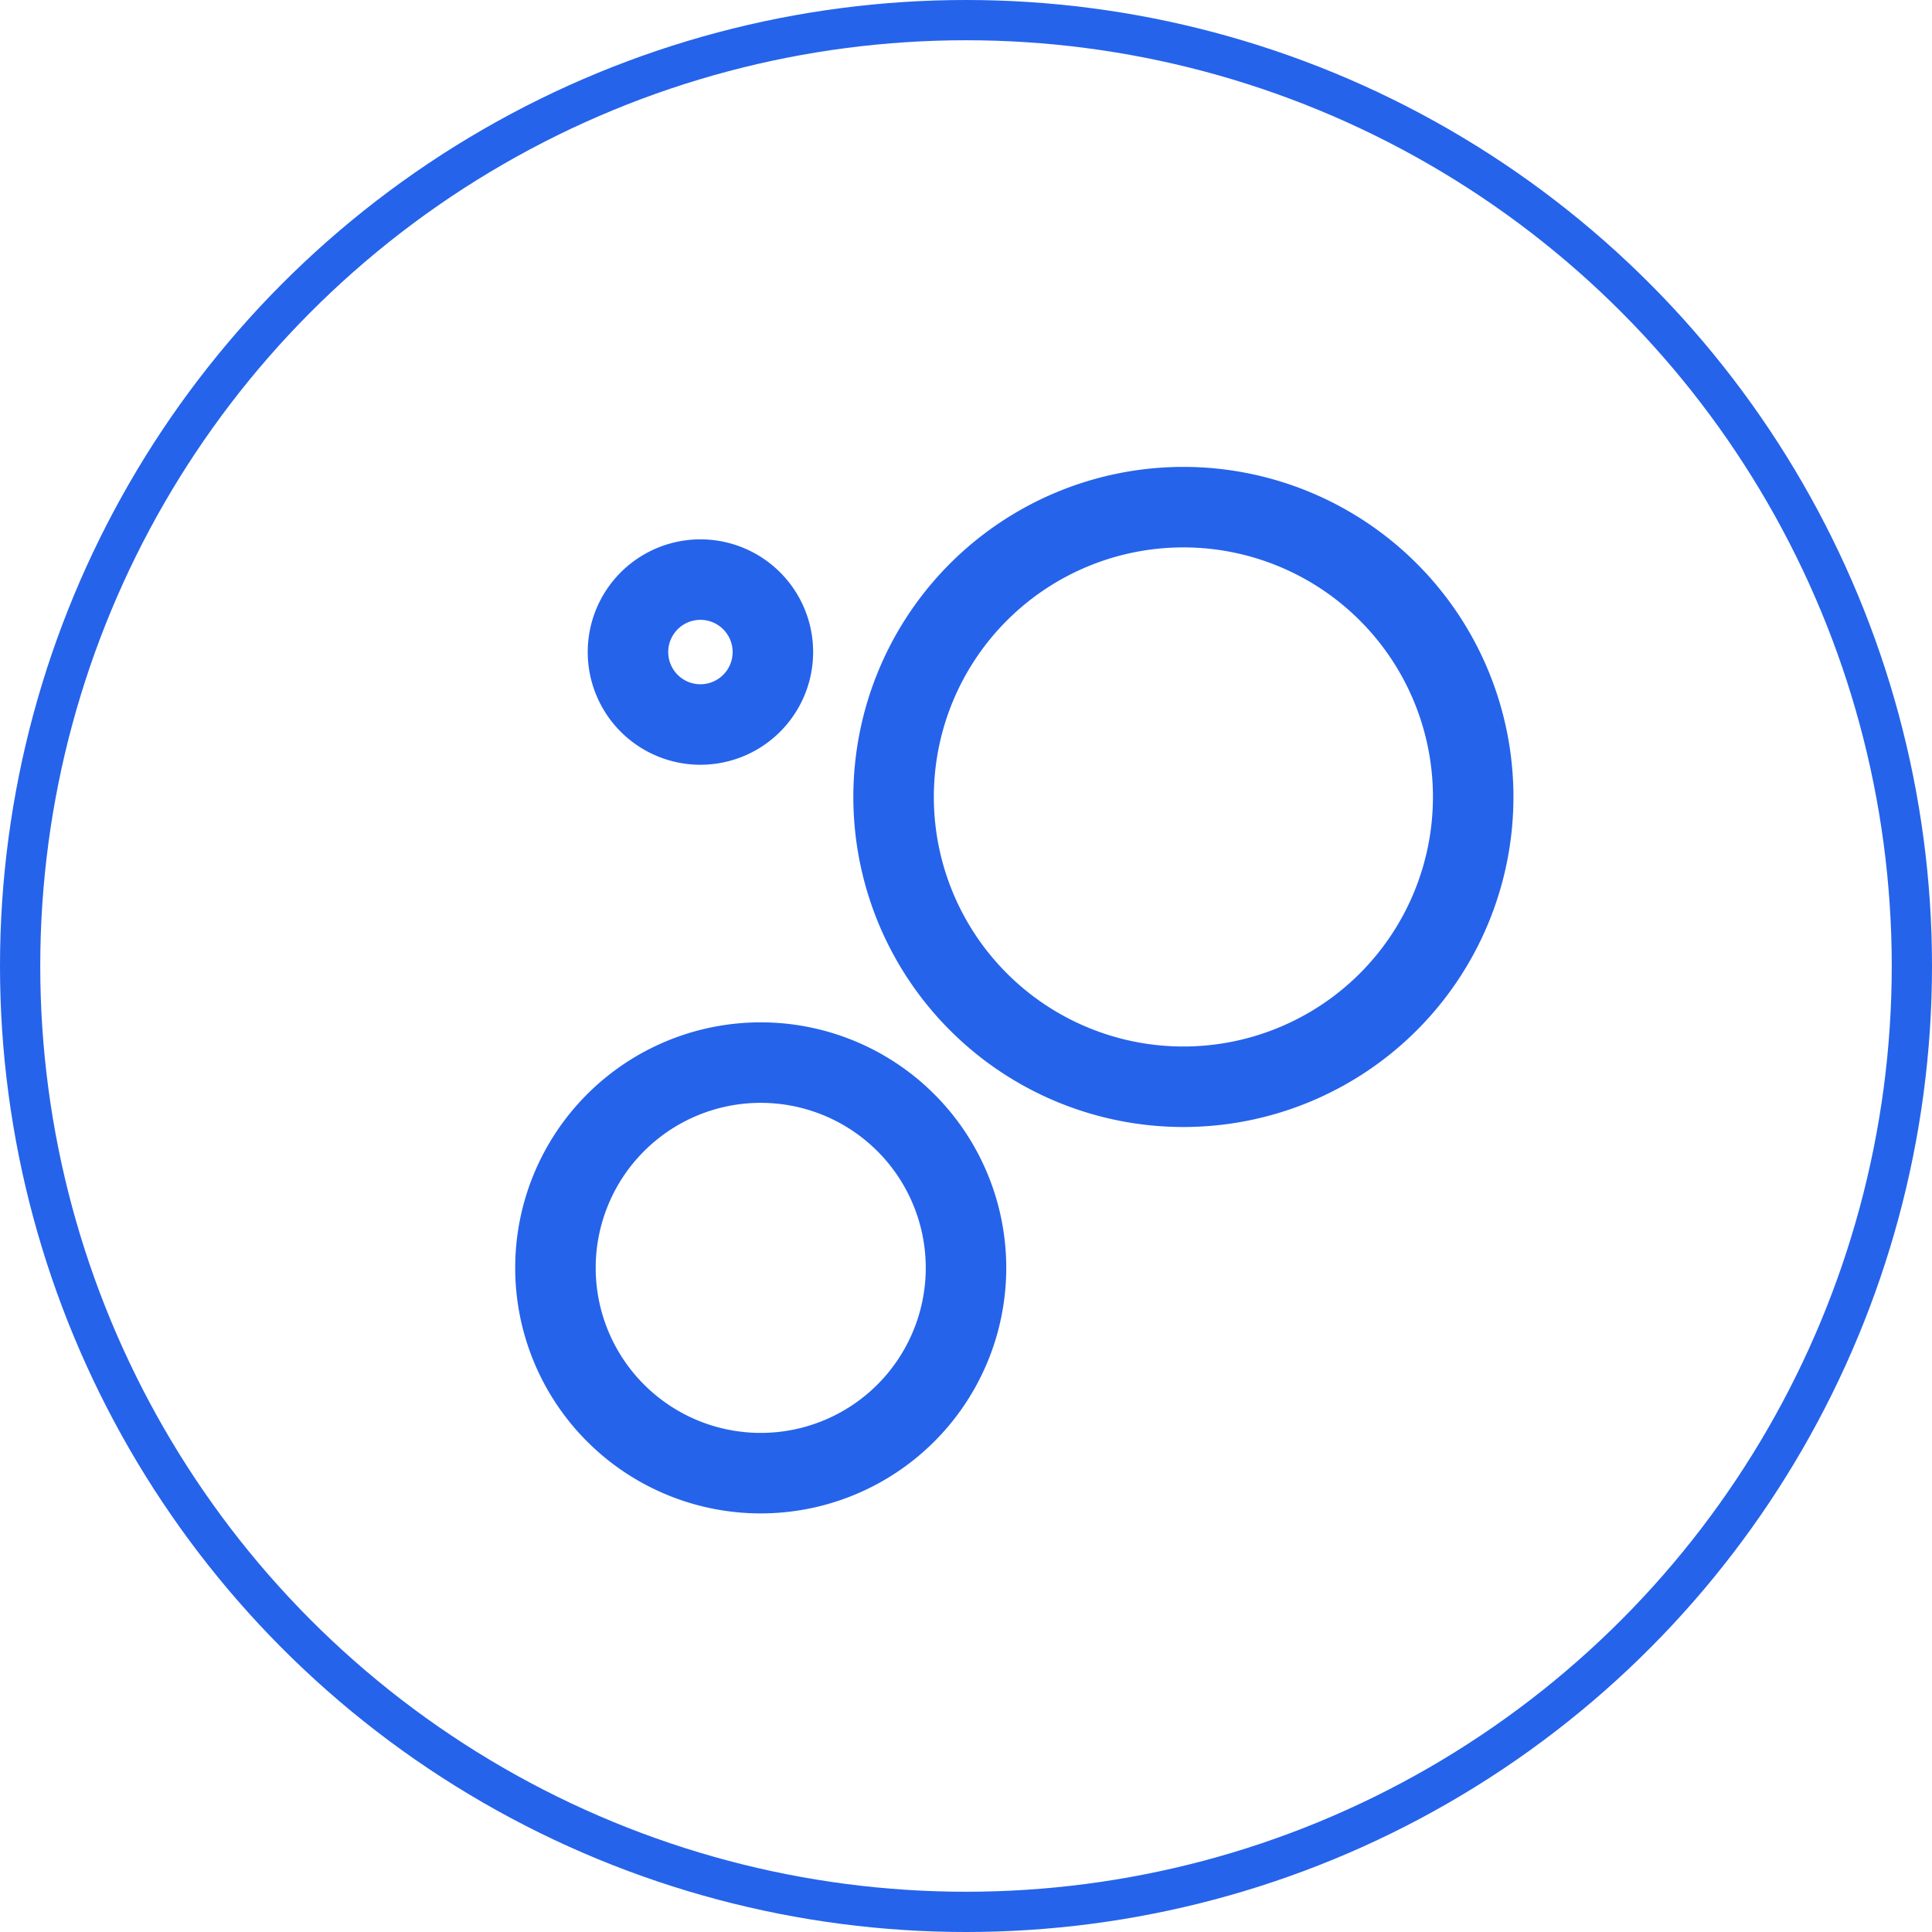 <svg width="48" height="48" viewBox="0 0 48 48" fill="none" xmlns="http://www.w3.org/2000/svg">
  <circle cx="24" cy="24" r="23.5" stroke="#2563EB" />
  <path
    d="M24 31.5a5.1 5.1 0 1 1-10.2 0 5.1 5.1 0 0 1 10.2 0ZM36.601 19.8a7.2 7.2 0 1 1-14.4 0 7.2 7.2 0 0 1 14.4 0ZM19.202 16.2a1.8 1.8 0 1 1-3.6 0 1.8 1.8 0 0 1 3.6 0Z"
    stroke="#2563EB" stroke-width="2" stroke-linecap="round" stroke-linejoin="round" />
</svg>